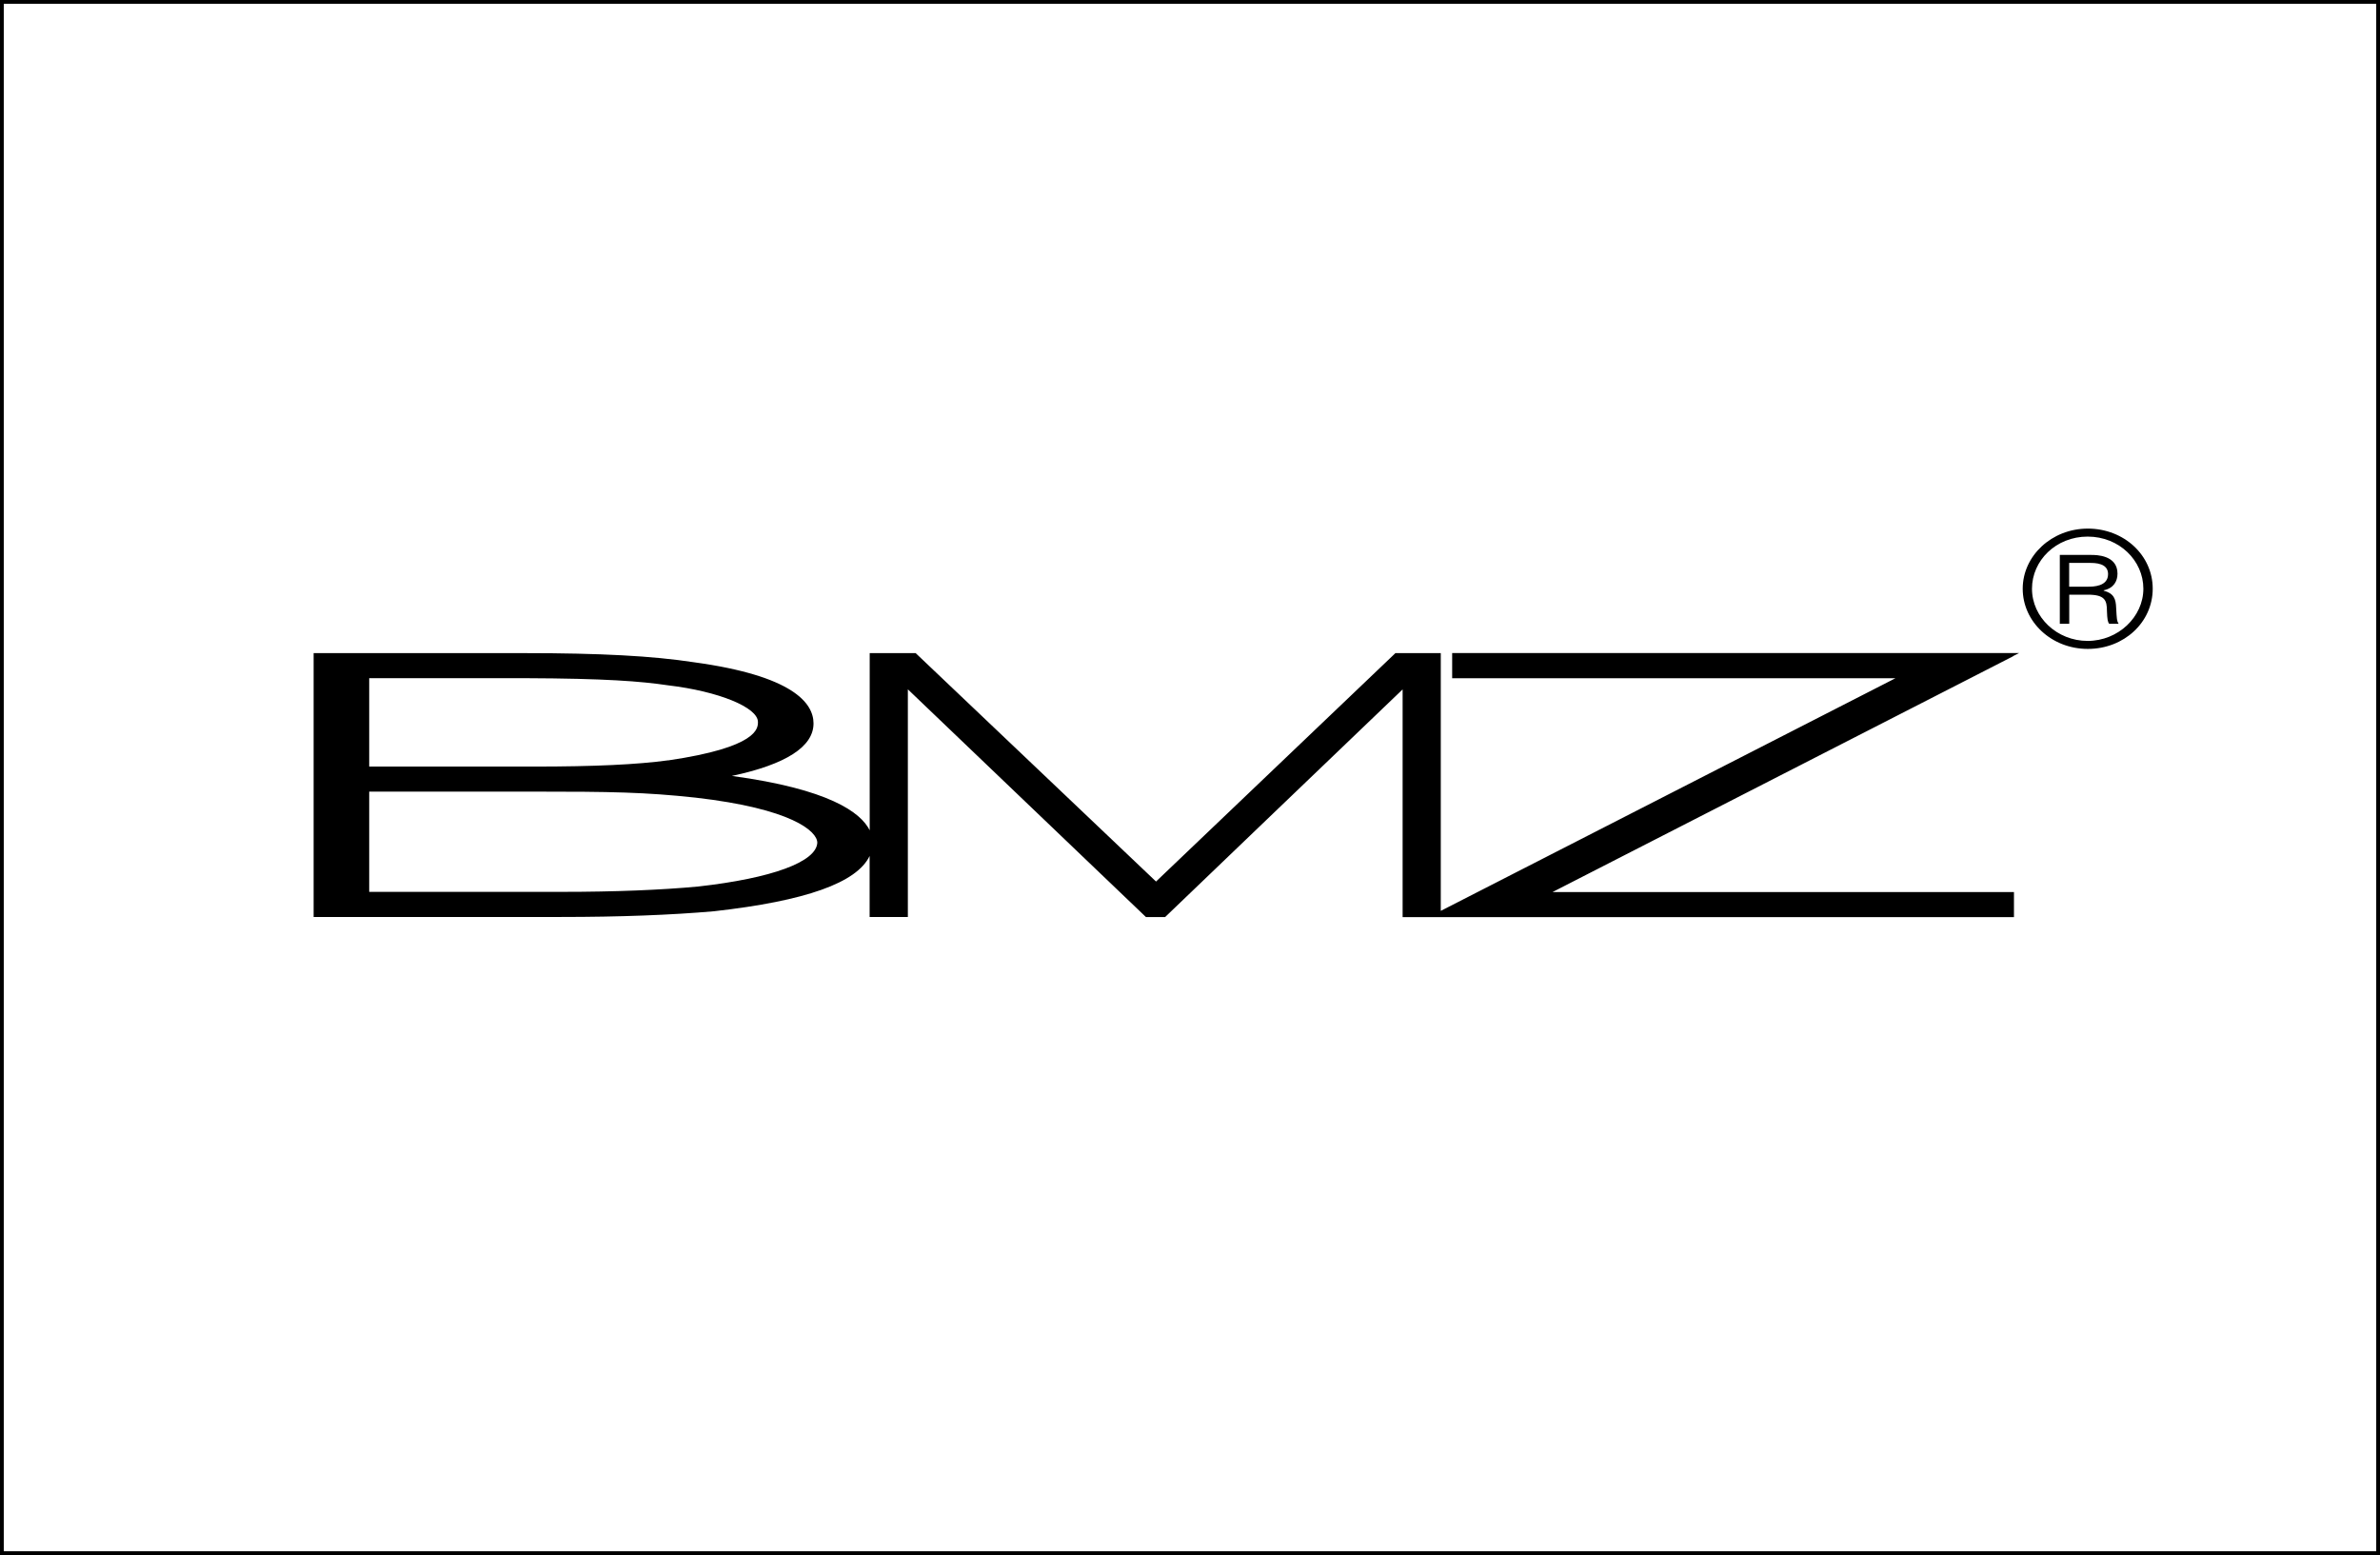 <?xml version="1.0" encoding="UTF-8"?><svg id="_レイヤー_2" xmlns="http://www.w3.org/2000/svg" viewBox="0 0 315.61 206.16"><defs><style>.cls-1{stroke-width:0px;}.cls-2{fill:none;stroke:#000;stroke-miterlimit:10;stroke-width:.5px;}</style></defs><g id="_レイヤー_10"><path class="cls-1" d="M266.96,86.98l.79-.4h-75.18v3.34h58.78c-8.15,4.17-53.81,27.52-60.29,30.84v-34.17h-6.02l-.06.06s-29.09,27.74-31.68,30.22c-2.59-2.46-31.51-29.94-31.81-30.22l-.06-.06h-6.1v23.49c-1.19-2.39-5.4-5.46-18.28-7.21,7.19-1.53,10.83-3.88,10.83-6.96,0-2.71-2.75-6.32-15.86-8.11-5.49-.84-12.41-1.21-22.44-1.21h-27.99v34.98h32.8c7.78,0,14.61-.26,20.31-.76,12.14-1.36,18.92-3.77,20.62-7.33v8.09h5.07v-30.18c4.17,3.99,31.51,30.13,31.51,30.13l.06.06h2.55l.06-.06c.29-.27,27.28-26.17,31.43-30.12v30.19h81.07v-3.32h-61.2c8.71-4.47,60.54-30.98,61.08-31.26M74.56,118.24h-25.6v-13.29h21.84c10.23,0,14.72.07,21.45.8,12.73,1.46,16.13,4.45,16.13,5.98-.13,2.54-6.03,4.71-15.78,5.8-4.86.46-11.1.71-18.04.71M88.61,100.8c-4.09.56-9.75.83-17.81.83h-21.84v-11.72h20.62c10.73.04,15.37.41,19.03.95,6.67.79,11.9,2.92,11.9,4.86,0,.83,0,3.35-11.9,5.09"/><path class="cls-1" d="M274.4,74.63h2.71c.67,0,2.44,0,2.44,1.48,0,1.67-2.02,1.67-2.66,1.67h-2.5v-3.16ZM273.15,73.58v9.12h1.25v-3.86h2.46c2.26,0,2.54.73,2.54,2.17.04,1.15.11,1.42.29,1.69h1.26c-.24-.38-.24-.57-.33-2.12-.04-1.16-.29-1.91-1.65-2.27v-.05c1.33-.28,1.83-1.21,1.83-2.21,0-2.48-2.86-2.48-3.47-2.48h-4.17ZM269.46,78.05c0-3.73,3.18-6.91,7.38-6.91s7.39,3.18,7.39,6.91-3.33,6.92-7.39,6.92-7.38-3.13-7.38-6.92M268.23,78.05c0,4.38,3.81,7.98,8.63,7.98s8.61-3.54,8.61-7.98-3.81-7.97-8.61-7.97-8.63,3.63-8.63,7.97"/><rect class="cls-2" x=".25" y=".25" width="315.11" height="205.66"/></g></svg>
